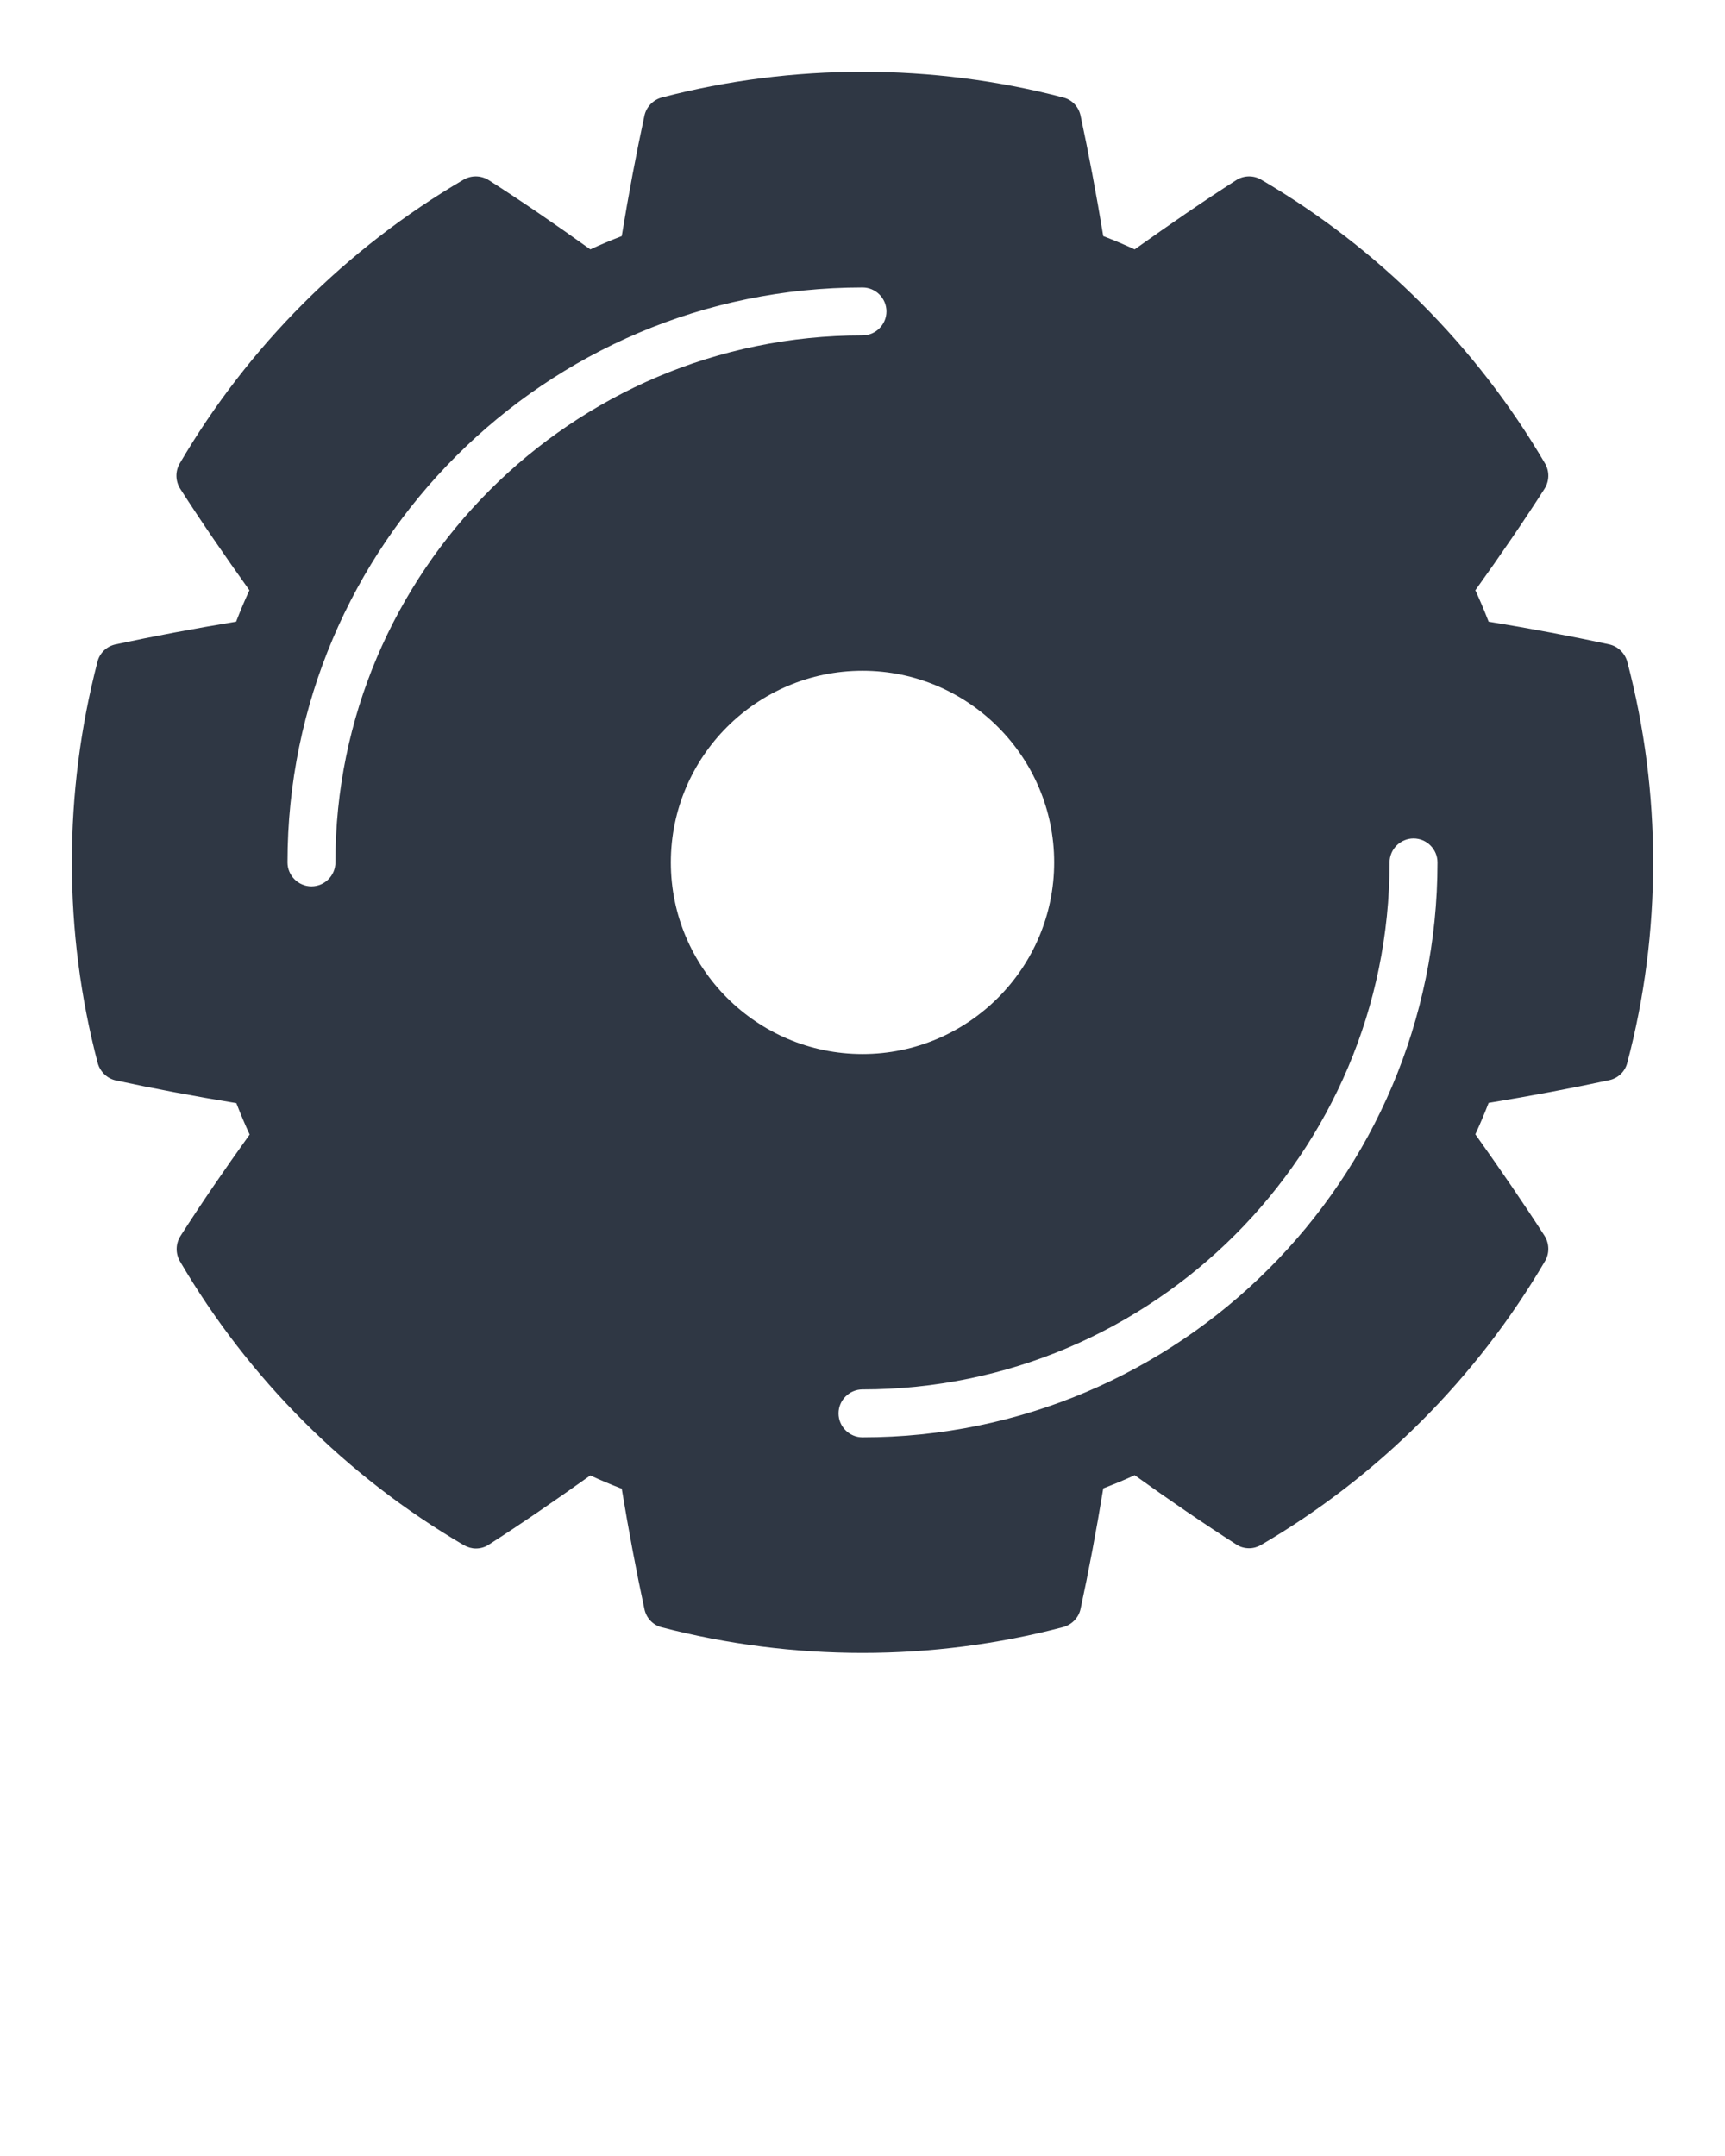 <svg xmlns="http://www.w3.org/2000/svg" xmlns:xlink="http://www.w3.org/1999/xlink" version="1.1" x="0px" y="0px" viewBox="0 0 72 90" style="enable-background:new 0 0 72 72;" xml:space="preserve"><style type="text/css">
	.st0{display:none;}
	.st1{display:inline;}
</style><g><path fill=" #2f3744" d="M67.92,27.62c-0.1-0.36-0.39-0.64-0.75-0.72c-1.57-0.34-3.27-0.66-5.04-0.95c0,0,0,0,0-0.01c-0.17-0.44-0.35-0.87-0.55-1.3   c0,0,0,0,0,0c1.04-1.45,2.02-2.88,2.89-4.24c0.2-0.32,0.21-0.72,0.02-1.05c-2.86-4.89-6.96-8.99-11.85-11.85   c-0.32-0.19-0.73-0.18-1.04,0.02c-1.36,0.87-2.78,1.85-4.24,2.89c-0.43-0.2-0.86-0.38-1.3-0.55c0,0,0,0-0.01,0   c-0.29-1.76-0.61-3.46-0.95-5.04c-0.08-0.37-0.36-0.66-0.72-0.75c-5.46-1.43-11.3-1.43-16.76,0c-0.36,0.1-0.64,0.39-0.72,0.75   c-0.34,1.57-0.66,3.27-0.95,5.04c0,0,0,0-0.01,0c-0.44,0.17-0.87,0.35-1.3,0.55c-1.45-1.04-2.88-2.02-4.24-2.89   c-0.32-0.2-0.72-0.21-1.05-0.02c-4.89,2.86-8.99,6.96-11.85,11.85c-0.19,0.33-0.18,0.73,0.02,1.05c0.87,1.36,1.85,2.78,2.89,4.24   c-0.2,0.43-0.38,0.86-0.55,1.3c0,0,0,0,0,0.01c-1.76,0.29-3.46,0.61-5.04,0.95c-0.37,0.08-0.66,0.36-0.75,0.72   C3.36,30.35,3,33.17,3,36s0.36,5.65,1.08,8.38c0.1,0.36,0.39,0.64,0.75,0.72c1.57,0.34,3.27,0.66,5.04,0.95c0,0,0,0,0,0.01   c0.17,0.44,0.35,0.87,0.55,1.3c-1.04,1.45-2.02,2.88-2.89,4.24c-0.2,0.32-0.21,0.72-0.02,1.05c2.86,4.89,6.96,8.99,11.85,11.85   c0.16,0.09,0.33,0.14,0.5,0.14c0.19,0,0.38-0.05,0.54-0.16c1.36-0.87,2.78-1.85,4.24-2.89c0.43,0.2,0.86,0.38,1.3,0.55   c0,0,0,0,0.01,0c0.29,1.76,0.61,3.46,0.95,5.04c0.08,0.37,0.36,0.66,0.72,0.75C30.35,68.64,33.17,69,36,69   c2.83,0,5.65-0.36,8.38-1.08c0.36-0.1,0.64-0.39,0.72-0.75c0.34-1.57,0.66-3.27,0.95-5.04c0.44-0.17,0.88-0.35,1.31-0.55   c1.45,1.04,2.88,2.02,4.24,2.89c0.16,0.11,0.35,0.16,0.54,0.16c0.17,0,0.35-0.05,0.5-0.14c4.89-2.86,8.99-6.96,11.85-11.85   c0.19-0.32,0.18-0.73-0.02-1.05c-0.87-1.35-1.85-2.78-2.89-4.24c0,0,0,0,0,0c0.2-0.43,0.38-0.86,0.55-1.3c0,0,0,0,0-0.01   c1.76-0.29,3.46-0.61,5.04-0.95c0.37-0.08,0.66-0.36,0.75-0.72C68.64,41.65,69,38.83,69,36S68.64,30.35,67.92,27.62z M44,36   c0,4.41-3.59,8-8,8s-8-3.59-8-8c0-4.41,3.59-8,8-8S44,31.59,44,36z M37,13c0,0.55-0.45,1-1,1c-12.13,0-22,9.87-22,22   c0,0.55-0.45,1-1,1s-1-0.45-1-1c0-13.23,10.77-24,24-24C36.55,12,37,12.45,37,13z M35,59c0-0.55,0.45-1,1-1c12.13,0,22-9.87,22-22   c0-0.55,0.45-1,1-1s1,0.45,1,1c0,13.23-10.77,24-24,24C35.45,60,35,59.55,35,59z"/></g></svg>

